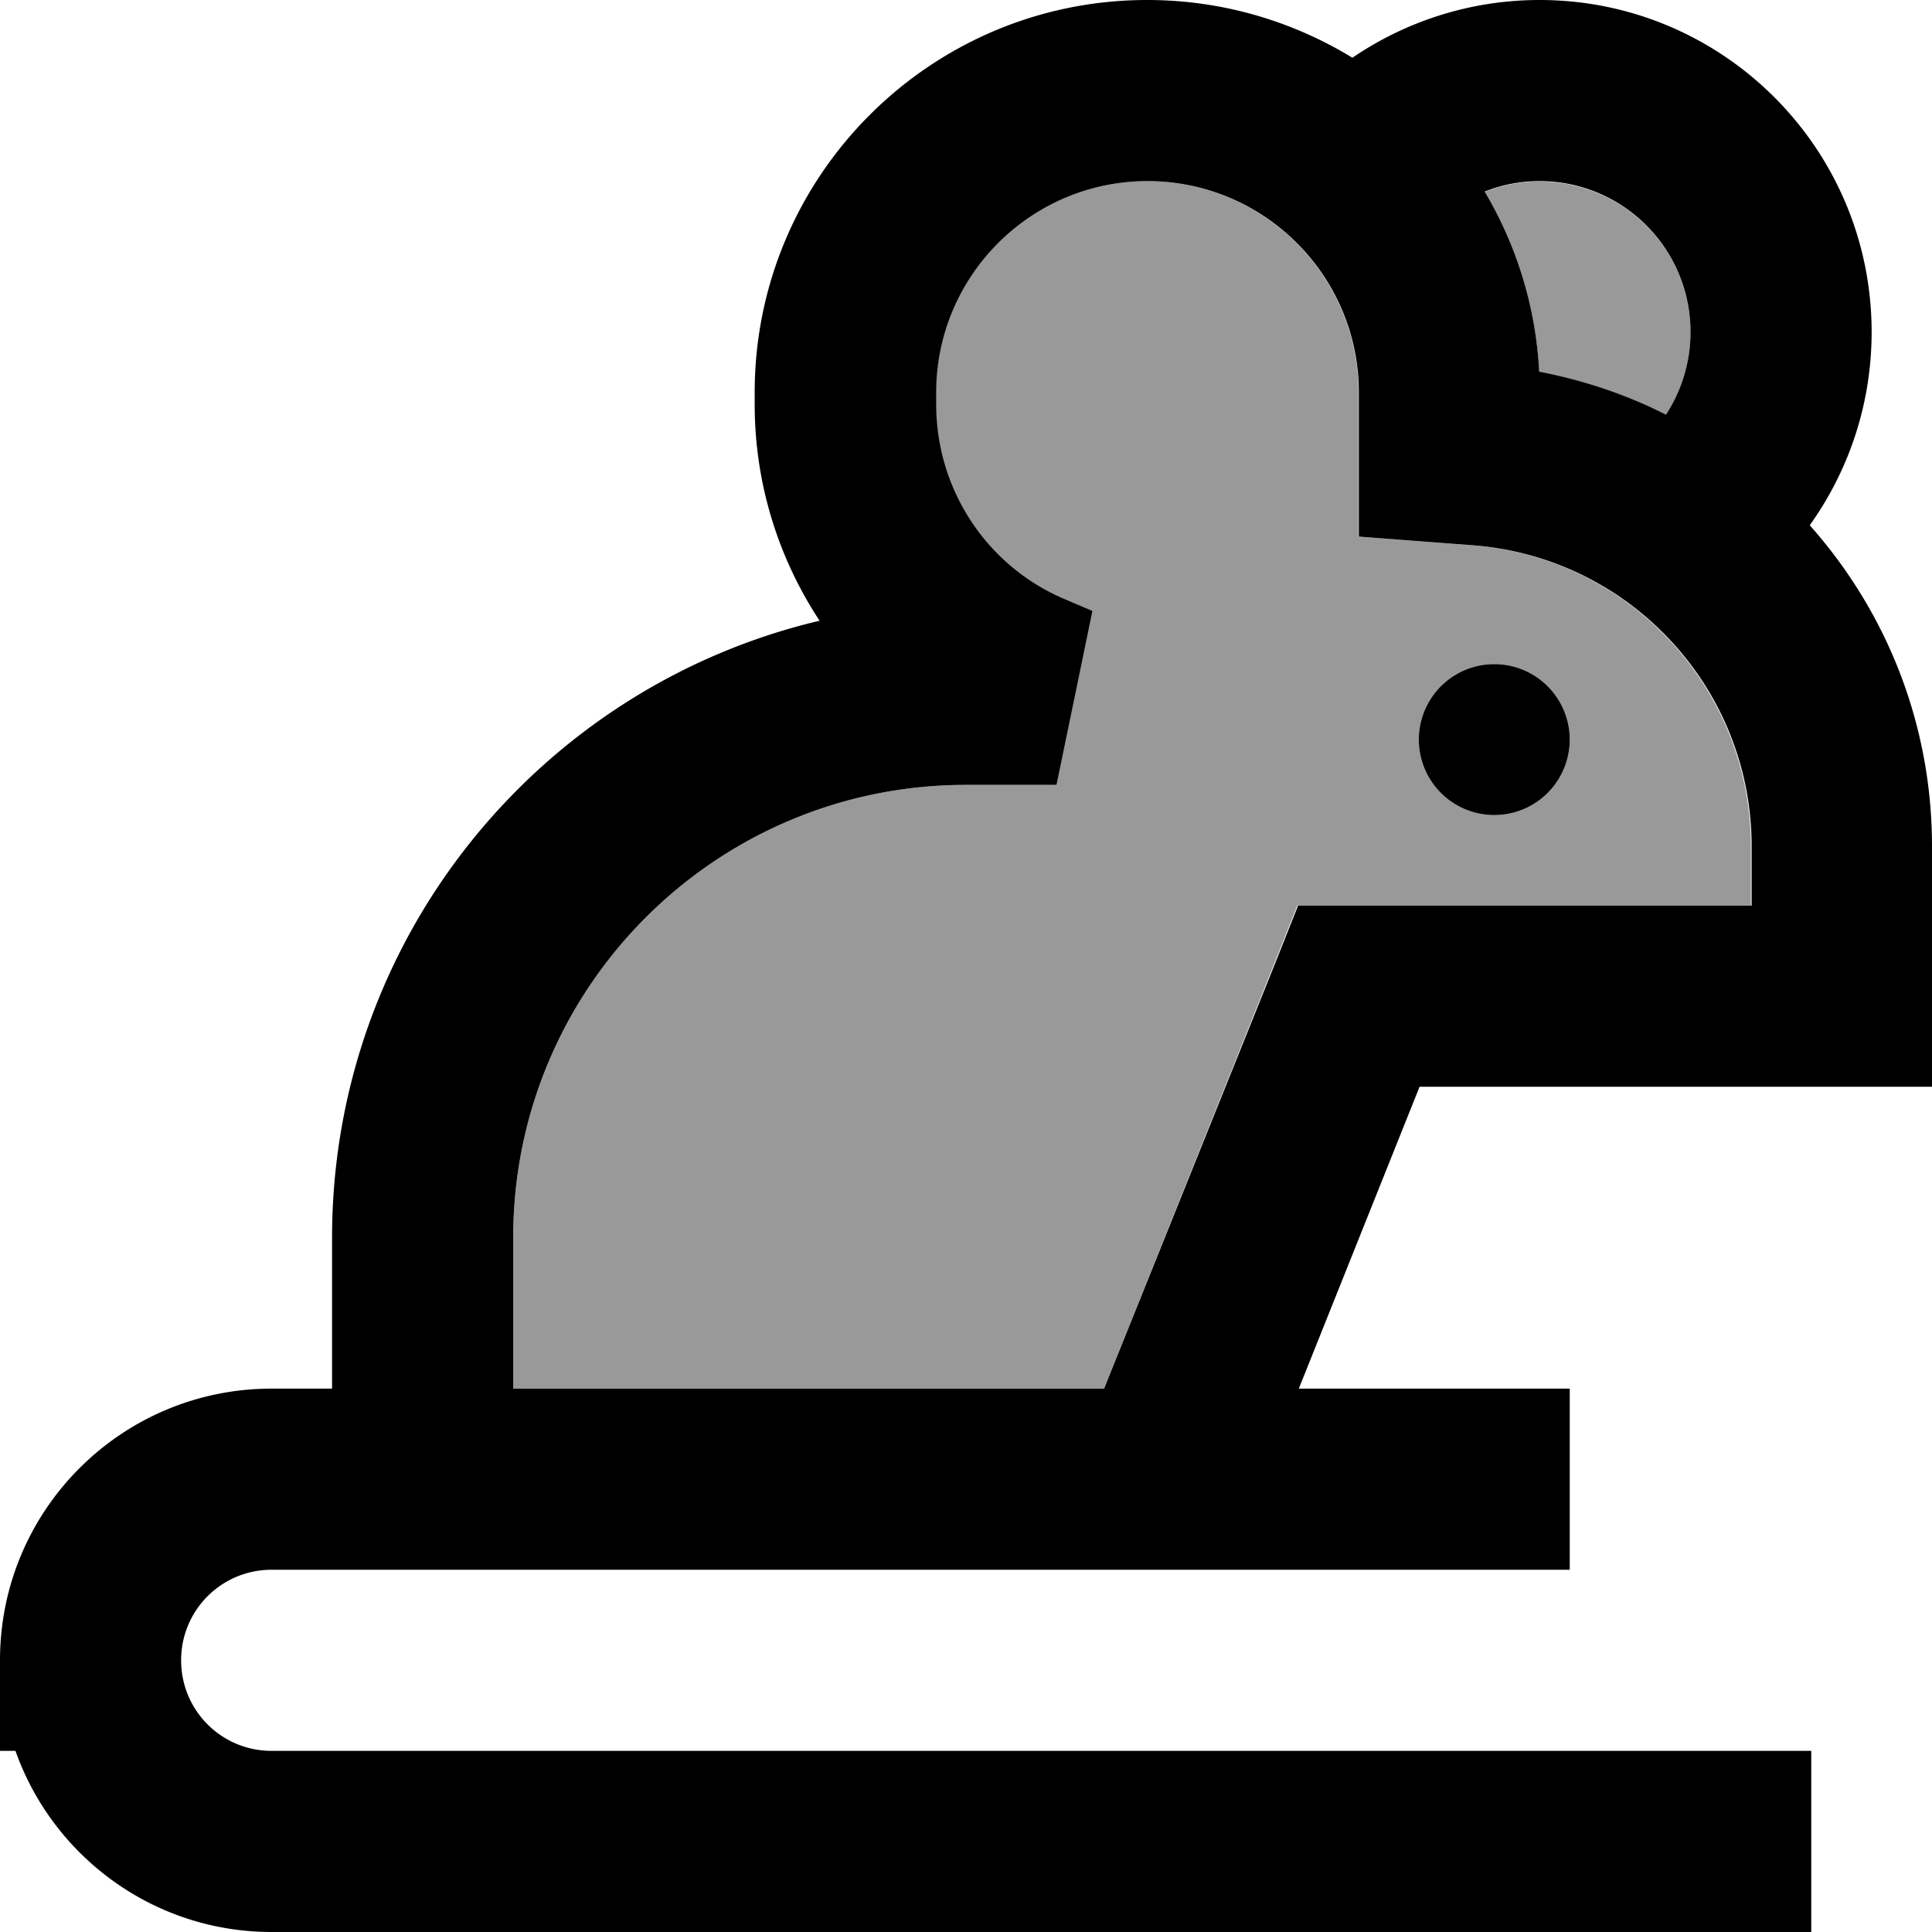 <svg xmlns="http://www.w3.org/2000/svg" viewBox="0 0 512 512"><!--! Font Awesome Pro 6.7.1 by @fontawesome - https://fontawesome.com License - https://fontawesome.com/license (Commercial License) Copyright 2024 Fonticons, Inc. --><defs><style>.fa-secondary{opacity:.4}</style></defs><path class="fa-secondary" d="M136 328l0 40 156.6 0 45.2-112.9 6-15.1 16.2 0 104 0 0-15.7c0-41.8-32.2-76.6-73.9-79.8l-8-.6L360 142.2l0-22.2 0-16c0-30.9-25.1-56-56-56s-56 25.1-56 56l0 3.2c0 22.4 13.4 42.6 33.9 51.5l7.5 3.2L280 208l-24 0c-66.3 0-120 53.7-120 120zM416 196a20 20 0 1 1 -40 0 20 20 0 1 1 40 0zM393.4 50.8c8.4 14.1 13.6 30.4 14.5 47.8c11.9 2.2 23.2 6.1 33.6 11.4c4.1-6.3 6.5-13.8 6.5-21.9c0-22.1-17.9-40-40-40c-5.2 0-10.1 1-14.6 2.8z"/><path class="fa-primary" d="M393.4 50.8C397.9 49 402.8 48 408 48c22.1 0 40 17.9 40 40c0 8.1-2.4 15.6-6.5 21.9c-10.4-5.3-21.7-9.1-33.6-11.4c-.9-17.4-6.1-33.7-14.5-47.8zm86.2 88.4C489.9 124.8 496 107.1 496 88c0-48.6-39.4-88-88-88c-18.4 0-35.5 5.7-49.6 15.3C342.5 5.6 323.9 0 304 0C246.6 0 200 46.6 200 104l0 3.2c0 20.8 6.2 40.6 17.2 57.3C143.1 182 88 248.6 88 328l0 40-16 0c-39.8 0-72 32.2-72 72l0 24 4.1 0C14 492 40.7 512 72 512l384 0 24 0 0-48-24 0L72 464c-13.3 0-24-10.7-24-24s10.7-24 24-24l40 0 232 0 24 0 24 0 24 0 0-48-24 0-24 0-23.8 0 32-80L488 288l24 0 0-24 0-39.7c0-32.6-12.2-62.4-32.4-85.1zM292.6 368L136 368l0-40c0-66.3 53.7-120 120-120l24 0 9.5-46.1-7.5-3.2c-20.6-8.8-33.9-29.1-33.9-51.5l0-3.2c0-30.9 25.1-56 56-56s56 25.1 56 56l0 16 0 22.2 22.2 1.7 8 .6c41.7 3.2 73.9 38 73.9 79.8l0 15.7-104 0-16.2 0-6 15.1L292.6 368zM396 216a20 20 0 1 0 0-40 20 20 0 1 0 0 40z"/></svg>